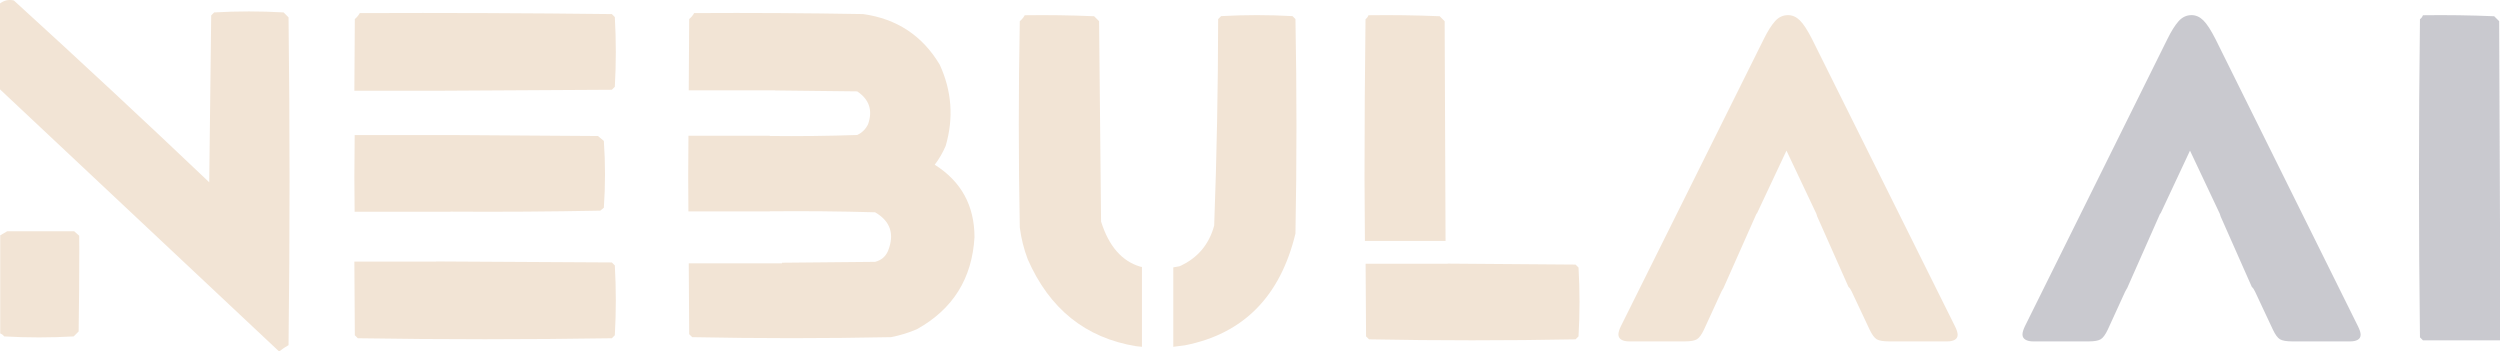 <svg width="2314" height="325" xmlns="http://www.w3.org/2000/svg" xmlns:xlink="http://www.w3.org/1999/xlink" xml:space="preserve" overflow="hidden"><defs><clipPath id="clip0"><rect x="3252" y="1520" width="2314" height="325"/></clipPath></defs><g clip-path="url(#clip0)" transform="translate(-3252 -1520)"><path d="M3585.01 1532.12C3662.78 1531.81 3740.56 1532.12 3818.33 1533.04 3819.24 1533.96 3820.16 1534.88 3821.08 1535.8 3822.31 1557.31 3822.31 1578.81 3821.08 1600.32 3820.16 1601.24 3819.24 1602.16 3818.33 1603.08L3655.76 1604 3655.76 1603.97 3580 1603.97 3580.42 1537.65C3582.34 1536.04 3583.87 1534.19 3585.01 1532.12Z" fill="#F2E4D5" fill-rule="evenodd"/><path d="M3670 1645 3805.49 1645.9C3807.3 1647.42 3809.11 1648.93 3810.92 1650.45 3812.36 1671.05 3812.36 1691.65 3810.92 1712.25 3809.83 1713.16 3808.75 1714.07 3807.66 1714.97 3761.41 1715.88 3715.16 1716.19 3668.9 1715.88L3668.9 1716 3580.24 1716 3580 1684.07 3580.29 1645.03 3670 1645.03 3670 1645Z" fill="#F2E4D5" fill-rule="evenodd"/><path d="M3655.76 1762 3818.33 1762.92C3819.24 1763.84 3820.16 1764.76 3821.08 1765.69 3822.31 1787.23 3822.31 1808.77 3821.08 1830.31 3820.16 1831.23 3819.24 1832.15 3818.33 1833.08 3739.94 1834.31 3661.56 1834.31 3583.18 1833.08 3582.26 1832.15 3581.35 1831.23 3580.43 1830.31L3580 1762.14 3655.76 1762.14 3655.76 1762Z" fill="#F2E4D5" fill-rule="evenodd"/><path d="M3258.11 1520.31C3260.25 1519.85 3262.49 1519.9 3264.85 1520.46 3325.67 1575.87 3385.94 1631.95 3445.66 1688.71 3446.27 1637.22 3446.88 1585.74 3447.49 1534.25 3448.41 1533.33 3449.33 1532.41 3450.25 1531.49 3471.66 1530.27 3493.08 1530.27 3514.49 1531.49 3516.02 1533.03 3517.55 1534.56 3519.08 1536.09 3520.31 1637.22 3520.31 1738.35 3519.08 1839.48 3516.05 1841.14 3513.3 1842.98 3510.82 1845L3510.01 1845 3252 1602.72 3252 1523.22C3253.93 1521.74 3255.96 1520.77 3258.11 1520.31Z" fill="#F2E4D5" fill-rule="evenodd"/><path d="M3258.68 1734.04 3320.66 1734.04 3325.3 1738.2 3325.4 1750.52C3325.4 1775.94 3325.2 1801.36 3324.79 1826.79 3323.26 1828.32 3321.73 1829.86 3320.2 1831.39 3298.76 1832.61 3277.32 1832.61 3255.88 1831.39 3254.88 1830.07 3253.65 1829.15 3252.2 1828.63L3252.2 1737.82 3258.68 1734.04Z" fill="#F2E4D5" fill-rule="evenodd"/><path d="M3894.52 1532.11C3946.67 1531.81 3998.81 1532.11 4050.94 1533.03 4082.18 1537.42 4105.79 1553.02 4121.79 1579.82 4132.99 1604.17 4134.83 1629.24 4127.32 1655.04 4124.64 1661.3 4121.26 1667.11 4117.19 1672.47 4141.64 1687.87 4153.91 1710.19 4154 1739.43 4151.8 1777.8 4134.01 1806.23 4100.63 1824.74 4092.93 1828.04 4084.96 1830.48 4076.71 1832.08 4015.37 1833.31 3954.02 1833.31 3892.68 1832.08 3891.76 1831.16 3890.84 1830.25 3889.92 1829.33L3889.51 1763.75 3975.83 1763.75 3975.83 1763.18 4061.99 1762.37C4067.66 1760.92 4071.65 1757.56 4073.95 1752.27 4080.17 1736.62 4076.18 1724.7 4061.99 1716.5 4029.48 1715.58 3996.97 1715.27 3964.45 1715.58L3964.45 1715.7 3889.2 1715.7 3889 1683.47 3889.24 1645.63 3964.45 1645.63 3964.45 1645.86C3991.45 1646.17 4018.44 1645.86 4045.42 1644.95 4050.02 1642.81 4053.4 1639.44 4055.54 1634.86 4059.94 1622.12 4056.57 1612.03 4045.42 1604.58L3969.38 1603.72 3969.38 1603.63 3889.5 1603.63 3889.92 1537.62C3891.84 1536.02 3893.38 1534.18 3894.52 1532.11Z" fill="#F2E4D5" fill-rule="evenodd"/><path d="M4200.5 1534.11C4221.92 1533.81 4243.33 1534.12 4264.73 1535.03 4266.25 1536.56 4267.78 1538.09 4269.31 1539.62 4269.92 1601.44 4270.54 1663.25 4271.15 1725.06 4278.3 1747.86 4290.42 1761.79 4307.51 1766.84L4309 1767.11 4309 1841 4303.51 1840.44C4256.78 1832.75 4223.36 1805.91 4203.26 1759.95 4199.66 1750.44 4197.21 1740.65 4195.92 1730.57 4194.69 1666.92 4194.69 1603.27 4195.92 1539.62 4197.84 1538.02 4199.36 1536.18 4200.5 1534.11Z" fill="#F2E4D5" fill-rule="evenodd"/><path d="M4415.3 1534C4426.31 1534 4437.32 1534.31 4448.33 1534.92 4449.25 1535.84 4450.16 1536.76 4451.08 1537.68 4452.31 1603.83 4452.31 1669.99 4451.08 1736.15 4437.03 1794.39 4402.96 1828.88 4348.88 1839.6L4338 1841 4338 1767.47 4343.74 1766.47C4360.36 1759.02 4371.06 1746.46 4375.85 1728.8 4378.21 1665.15 4379.43 1601.44 4379.52 1537.68 4380.44 1536.76 4381.36 1535.84 4382.27 1534.92 4393.28 1534.31 4404.29 1534 4415.3 1534Z" fill="#F2E4D5" fill-rule="evenodd"/><path d="M4518.66 1534.11C4540.65 1533.81 4562.62 1534.11 4584.59 1535.03 4586.12 1536.56 4587.64 1538.09 4589.17 1539.62L4590 1743 4515.36 1743 4515 1684.61C4515 1635.67 4515.31 1586.73 4515.92 1537.79 4517.23 1536.79 4518.14 1535.56 4518.66 1534.11Z" fill="#F2E4D5" fill-rule="evenodd"/><path d="M4592.04 1764 4710.32 1764.9C4711.24 1765.81 4712.16 1766.72 4713.08 1767.63 4714.31 1788.87 4714.31 1810.12 4713.08 1831.36 4712.16 1832.27 4711.24 1833.18 4710.32 1834.09 4646.61 1835.3 4582.9 1835.3 4519.18 1834.09 4518.26 1833.18 4517.34 1832.27 4516.42 1831.36L4516 1764.13 4592.04 1764.13 4592.04 1764Z" fill="#F2E4D5" fill-rule="evenodd"/><path d="M4907 1534C4910.99 1534 4914.63 1535.62 4917.93 1538.85 4921.24 1542.08 4925.02 1547.89 4929.28 1556.28L5061.52 1821.97C5063.17 1825.27 5064 1827.89 5064 1829.81 5064 1831.87 5063.14 1833.42 5061.42 1834.45 5059.7 1835.48 5057.33 1836 5054.3 1836L5000.66 1836C4995.16 1836 4991.31 1835.35 4989.11 1834.04 4986.91 1832.73 4984.71 1829.74 4982.51 1825.07L4966 1790C4965.45 1788.83 4964.92 1787.87 4964.41 1787.11L4962.92 1785.47 4933.99 1720.33 4933.2 1717.8 4905.56 1659.42 4878.19 1717.65 4877.87 1717.65 4847.13 1786.87 4846.91 1787.11C4846.4 1787.87 4845.86 1788.83 4845.31 1790L4829.22 1825.07C4827.02 1829.74 4824.82 1832.73 4822.62 1834.04 4820.42 1835.35 4816.71 1836 4811.48 1836L4759.9 1836C4756.88 1836 4754.47 1835.45 4752.68 1834.35 4750.89 1833.25 4750 1831.67 4750 1829.61 4750 1827.68 4750.76 1825.14 4752.27 1821.97L4884.51 1556.28C4888.09 1548.99 4891.56 1543.45 4894.93 1539.67 4898.3 1535.89 4902.32 1534 4907 1534Z" fill="#F2E4D5" fill-rule="evenodd"/><path d="M5280.5 1534C5284.48 1534 5288.11 1535.62 5291.4 1538.85 5294.69 1542.08 5298.46 1547.89 5302.71 1556.28L5434.53 1821.97C5436.18 1825.27 5437 1827.89 5437 1829.81 5437 1831.87 5436.14 1833.42 5434.43 1834.45 5432.72 1835.48 5430.35 1836 5427.33 1836L5373.87 1836C5368.38 1836 5364.54 1835.35 5362.35 1834.04 5360.16 1832.73 5357.96 1829.74 5355.77 1825.07L5339.32 1790C5338.77 1788.83 5338.24 1787.87 5337.72 1787.11L5336.24 1785.47 5307.41 1720.33 5306.62 1717.8 5279.06 1659.42 5251.78 1717.65 5251.46 1717.65 5220.82 1786.87 5220.6 1787.11C5220.09 1787.87 5219.56 1788.83 5219.01 1790L5202.97 1825.07C5200.78 1829.74 5198.58 1832.73 5196.39 1834.04 5194.2 1835.35 5190.49 1836 5185.28 1836L5133.87 1836C5130.85 1836 5128.46 1835.45 5126.67 1834.35 5124.89 1833.25 5124 1831.67 5124 1829.61 5124 1827.68 5124.75 1825.14 5126.26 1821.97L5258.08 1556.28C5261.65 1548.99 5265.11 1543.45 5268.47 1539.67 5271.83 1535.89 5275.84 1534 5280.5 1534Z" fill="#C9C9CF" fill-rule="evenodd"/><path d="M5494.67 1534.11C5516.67 1533.81 5538.66 1534.12 5560.65 1535.04 5562.18 1536.57 5563.7 1538.1 5565.23 1539.64L5566 1727.93 5566 1835 5494.67 1835C5493.75 1834.08 5492.83 1833.16 5491.92 1832.24 5490.69 1734.09 5490.69 1635.94 5491.92 1537.8 5493.23 1536.79 5494.15 1535.57 5494.67 1534.11Z" fill="#C9C9CF" fill-rule="evenodd"/></g></svg>